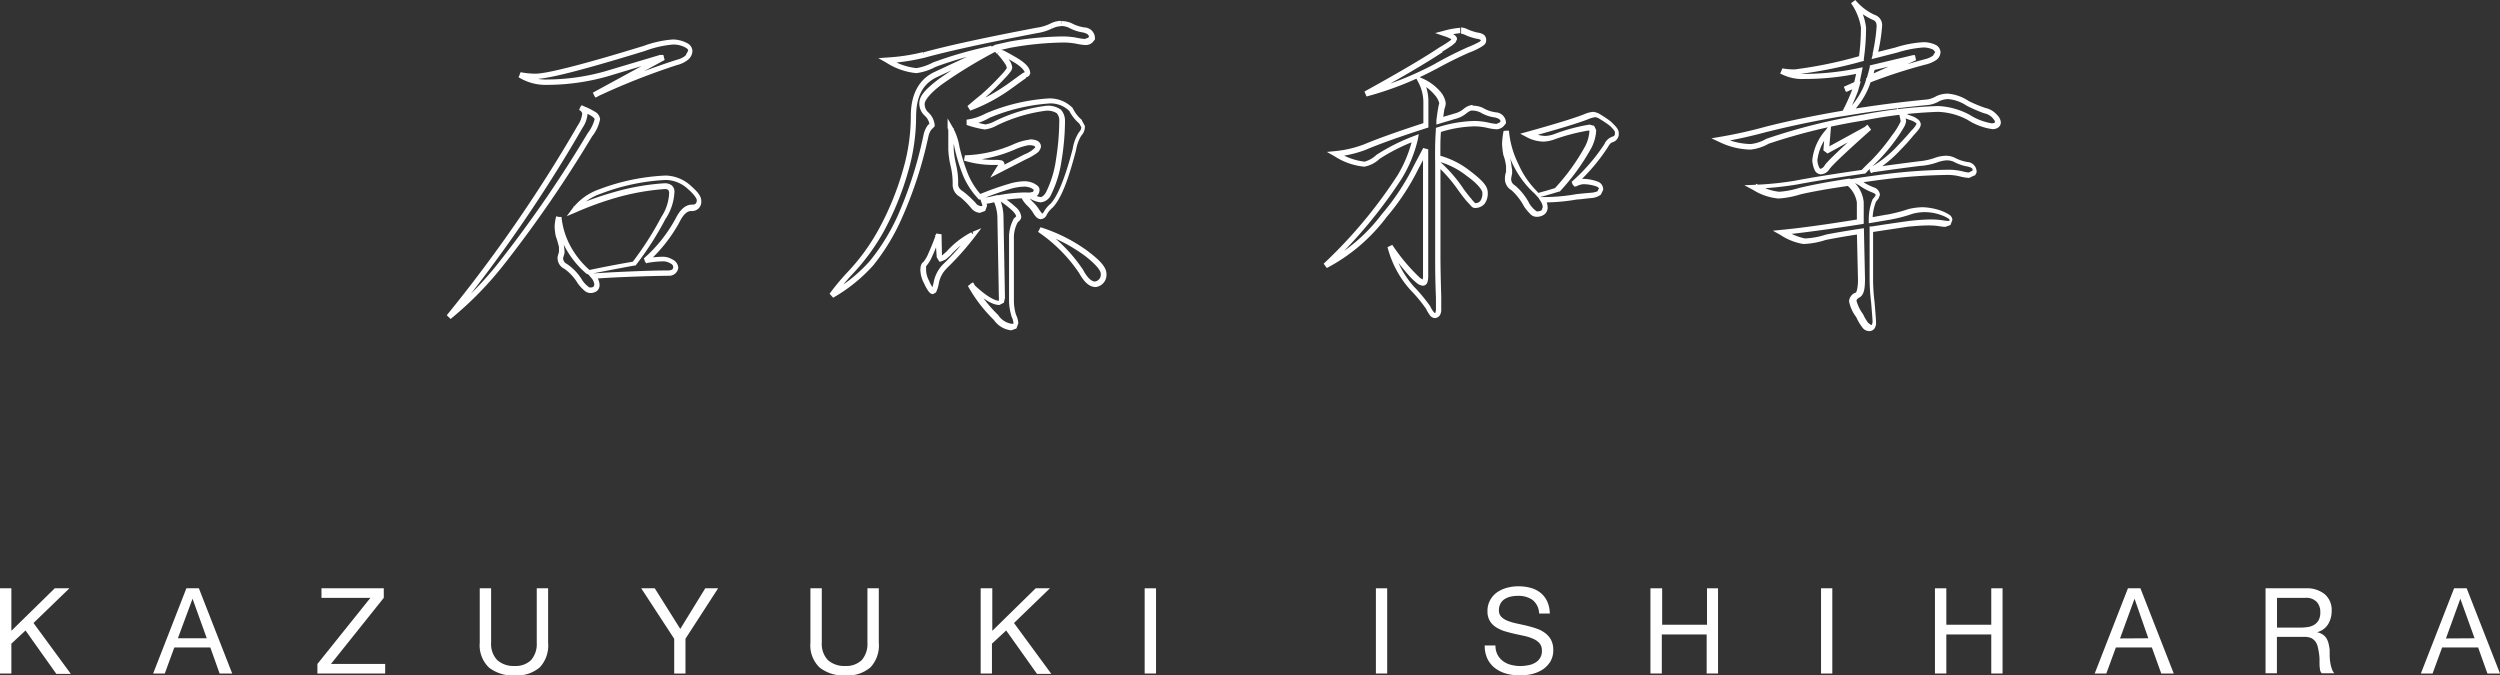 <svg xmlns="http://www.w3.org/2000/svg" viewBox="0 0 288.12 77.84"><rect x="0" y="0" width="288.12" height="77.84" fill="#333333" stroke="none"/><defs><style>.cls-1{fill:#fff;}</style></defs><g id="Layer_2" data-name="Layer 2"><g id="レイヤー_1" data-name="レイヤー 1"><path class="cls-1" d="M1.31,67.8v4.9l5-4.9H8l-4.14,4,4.3,5.86H6.49l-3.55-5L1.31,74.18v3.44H0V67.8Z"/><path class="cls-1" d="M22.92,67.8l3.84,9.82H25.31l-1.07-3H20.09l-1.1,3H17.65l3.83-9.82Zm.91,5.76L22.19,69h0L20.5,73.56Z"/><path class="cls-1" d="M42.69,68.9H37.05V67.8h7.18v1.1l-6.09,7.62h6.25v1.1H36.58v-1.1Z"/><path class="cls-1" d="M62.22,76.9a4,4,0,0,1-2.86.94,4.45,4.45,0,0,1-3-.9,3.55,3.55,0,0,1-1.07-2.87V67.8h1.31v6.27a2.69,2.69,0,0,0,.7,2,2.8,2.8,0,0,0,2,.68,2.54,2.54,0,0,0,1.91-.68,2.84,2.84,0,0,0,.65-2V67.8h1.31v6.27A3.7,3.7,0,0,1,62.22,76.9Z"/><path class="cls-1" d="M79,77.62H77.7v-4L73.9,67.8h1.56l2.94,4.68,2.88-4.68h1.48L79,73.61Z"/><path class="cls-1" d="M100.33,76.9a4,4,0,0,1-2.86.94,4.44,4.44,0,0,1-3-.9,3.52,3.52,0,0,1-1.07-2.87V67.8h1.31v6.27a2.69,2.69,0,0,0,.7,2,2.8,2.8,0,0,0,2,.68,2.56,2.56,0,0,0,1.91-.68,2.84,2.84,0,0,0,.65-2V67.8h1.31v6.27A3.7,3.7,0,0,1,100.33,76.9Z"/><path class="cls-1" d="M114.36,67.8v4.9l5-4.9H121l-4.14,4,4.3,5.86h-1.65l-3.55-5-1.64,1.52v3.44h-1.3V67.8Z"/><path class="cls-1" d="M133.23,67.8v9.82h-1.31V67.8Z"/><path class="cls-1" d="M159.87,67.8v9.82h-1.3V67.8Z"/><path class="cls-1" d="M176.62,69.14a2.8,2.8,0,0,0-1.67-.47,3.71,3.71,0,0,0-.81.08,2.24,2.24,0,0,0-.71.28,1.41,1.41,0,0,0-.49.51,1.54,1.54,0,0,0-.19.81,1,1,0,0,0,.27.73,2,2,0,0,0,.71.46,6.18,6.18,0,0,0,1,.3l1.14.25c.39.1.78.2,1.15.33a3.53,3.53,0,0,1,1,.5,2.4,2.4,0,0,1,.72.8,2.43,2.43,0,0,1,.27,1.21,2.5,2.5,0,0,1-.35,1.34,3.12,3.12,0,0,1-.9.91,4.15,4.15,0,0,1-1.24.51,6.21,6.21,0,0,1-1.35.15,6.06,6.06,0,0,1-1.56-.2,4,4,0,0,1-1.3-.63,3.07,3.07,0,0,1-.88-1.07,3.54,3.54,0,0,1-.32-1.55h1.24a2.25,2.25,0,0,0,.24,1.07,2.22,2.22,0,0,0,.63.73,2.52,2.52,0,0,0,.92.43,4.24,4.24,0,0,0,1.07.14,4.56,4.56,0,0,0,.89-.09,2.3,2.3,0,0,0,.8-.28,1.5,1.5,0,0,0,.8-1.42,1.24,1.24,0,0,0-.27-.83,2,2,0,0,0-.71-.51,5.44,5.44,0,0,0-1-.33l-1.15-.25c-.39-.09-.78-.19-1.15-.3a4.25,4.25,0,0,1-1-.46,2.18,2.18,0,0,1-.72-.73,2.11,2.11,0,0,1-.27-1.12,2.5,2.5,0,0,1,.31-1.28,2.67,2.67,0,0,1,.8-.9,3.7,3.7,0,0,1,1.14-.52,4.88,4.88,0,0,1,1.32-.17,5.21,5.21,0,0,1,1.4.18,3.07,3.07,0,0,1,1.13.56,2.75,2.75,0,0,1,.78,1,3.44,3.44,0,0,1,.3,1.4h-1.23A2.07,2.07,0,0,0,176.62,69.14Z"/><path class="cls-1" d="M191.56,67.8V72h5.17V67.8H198v9.82h-1.31v-4.5h-5.17v4.5h-1.31V67.8Z"/><path class="cls-1" d="M211.17,67.8v9.82h-1.3V67.8Z"/><path class="cls-1" d="M224.31,67.8V72h5.18V67.8h1.3v9.82h-1.3v-4.5h-5.18v4.5H223V67.8Z"/><path class="cls-1" d="M246.68,67.8l3.84,9.82h-1.44l-1.08-3h-4.15l-1.1,3h-1.34l3.83-9.82Zm.91,5.76L246,69h0l-1.67,4.58Z"/><path class="cls-1" d="M265.74,67.8a3.23,3.23,0,0,1,2.19.69,2.36,2.36,0,0,1,.79,1.88,2.9,2.9,0,0,1-.41,1.57,2.06,2.06,0,0,1-1.29.92v0a1.82,1.82,0,0,1,.69.28,1.45,1.45,0,0,1,.43.46,2.27,2.27,0,0,1,.23.6,6.86,6.86,0,0,1,.12.68c0,.24,0,.48,0,.73a5.82,5.82,0,0,0,.07.73,3.56,3.56,0,0,0,.16.68,1.55,1.55,0,0,0,.3.57h-1.45a.72.72,0,0,1-.19-.41,4.71,4.71,0,0,1-.06-.58c0-.22,0-.45,0-.7a5.82,5.82,0,0,0-.08-.73,6.8,6.8,0,0,0-.14-.68,1.52,1.52,0,0,0-.26-.56,1.38,1.38,0,0,0-.47-.39,1.83,1.83,0,0,0-.77-.14h-3.19v4.19h-1.31V67.8Zm.27,4.46a1.93,1.93,0,0,0,.72-.27,1.45,1.45,0,0,0,.5-.54,1.82,1.82,0,0,0,.18-.87,1.72,1.72,0,0,0-.41-1.21,1.69,1.69,0,0,0-1.33-.47h-3.25v3.43h2.72A5.9,5.9,0,0,0,266,72.26Z"/><path class="cls-1" d="M284.28,67.8l3.84,9.82h-1.45l-1.07-3h-4.15l-1.1,3H279l3.83-9.82Zm.91,5.76L283.55,69h0l-1.66,4.58Z"/><path class="cls-1" d="M66.89,12.43l-.1.29a7,7,0,0,1,1.39.66c.3.19.36.35.35.36a4.53,4.53,0,0,1-.8,1.61h0a140.81,140.81,0,0,1-10,14.59h0a38.69,38.69,0,0,1-6.21,6.37l.2.24.25.19a166.55,166.55,0,0,0,15.16-22l-.27-.15.26.16a3.34,3.34,0,0,0,.6-1.68,1.29,1.29,0,0,0-.58-.92l-.2.24-.1.29.1-.29-.19.24c.29.23.36.42.35.44a2.81,2.81,0,0,1-.5,1.36h0a167.41,167.41,0,0,1-15.11,21.9l.44.43a39.59,39.59,0,0,0,6.31-6.48l-.25-.19.24.21A144,144,0,0,0,68.26,15.68L68,15.52l.26.17a4.6,4.6,0,0,0,.9-1.95,1.14,1.14,0,0,0-.62-.88A7.93,7.93,0,0,0,67,12.14l-.3.53.19-.24m-7-3.8-.06.3a9.32,9.32,0,0,0,1.88.17c1.48,0,5.62-1.08,12.6-3.22h0a12.17,12.17,0,0,1,3.28-.75A2.91,2.91,0,0,1,79,5.48l.14-.28L79,5.48c.26.15.3.24.31.36L79,6.41a2.55,2.55,0,0,1-1,.48l.09.3L78,6.89a77.26,77.26,0,0,0-9.57,3.78l.12.28.15.27L76.6,6.91l-.15-.58h-.39L69.93,8.16l.09.3-.08-.3a24.9,24.9,0,0,1-6.85,1,5.28,5.28,0,0,1-3-.79l-.17.26-.06.3.06-.3-.17.26a5.9,5.9,0,0,0,3.34.89,25.64,25.64,0,0,0,7-1h0l6-1.81h.29V6.64l-.15-.27-7.91,4.31.28.56a79.71,79.71,0,0,1,9.45-3.75h0a3.16,3.16,0,0,0,1.26-.62,1.35,1.35,0,0,0,.49-1,1.06,1.06,0,0,0-.63-.91h0a3.6,3.6,0,0,0-1.62-.41,12.37,12.37,0,0,0-3.48.78l.1.29-.09-.3C67.22,7.43,63,8.49,61.74,8.49A8.76,8.76,0,0,1,60,8.32l-.23.57ZM64.4,25l-.31,0a9.74,9.74,0,0,0,1.18,3.76l.27-.16-.27.15a10.56,10.56,0,0,0,2.31,2.79l0,0,.12.06.1,0h.1q2.75-.55,5.23-1l.12,0,.07-.09a36,36,0,0,0,3.41-5.34l-.27-.14.27.16a6.13,6.13,0,0,0,1-3.08.92.92,0,0,0-.32-.75,1.29,1.29,0,0,0-.83-.24,27.15,27.15,0,0,0-5.74,1h0a36.2,36.2,0,0,0-4.77,1.7l.12.29.25.18a6,6,0,0,1,2.9-2l-.11-.3.1.3a24,24,0,0,1,7.43-1.55,3.83,3.83,0,0,1,2.54,1.06c.69.6,1,1.08,1,1.25a.56.56,0,0,1-.12.41.52.52,0,0,1-.41.12c-.81,0-1.44.64-1.93,1.66l.28.13-.27-.16a16.5,16.5,0,0,1-3.65,4.57l.25.55a11.09,11.09,0,0,1,2-.21,1.59,1.59,0,0,1,.77.21h0c.29.15.36.26.37.48h.31l-.31,0c-.06.25-.11.31-.51.36l0,.31v-.31c-2,0-4.16.1-6.56.21h0l-2.19.13-.63,0,.41.48a1.38,1.38,0,0,1,.39.82l-.09.23a.68.68,0,0,1-.41.09l-.07,0a3.11,3.11,0,0,1-.82-.82l-.25.19.26-.18a5.86,5.86,0,0,0-1.8-1.91h0a.73.73,0,0,1-.42-.73h-.31l.3.08.17-.59V29.2l0-.29L65,28.37l-.29.09.31-.05a10.79,10.79,0,0,0-.4-1.37l-.29.1.3-.05a7.17,7.17,0,0,1-.12-1,5.08,5.08,0,0,1,.16-1.07L64.4,25l-.31,0,.31,0-.3-.07a5.27,5.27,0,0,0-.18,1.21,6.34,6.34,0,0,0,.13,1.07v0a12.11,12.11,0,0,1,.37,1.26v0l0,.37v.24l.31,0-.3-.08-.17.59v.09a1.37,1.37,0,0,0,.76,1.29l.14-.28-.14.27a5.63,5.63,0,0,1,1.58,1.72h0a5,5,0,0,0,.71.77,1.08,1.08,0,0,0,.67.32,1.32,1.32,0,0,0,.8-.22.9.9,0,0,0,.32-.72,1.91,1.91,0,0,0-.54-1.22l-.23.2v.31l2.2-.13,0-.31,0,.31q3.59-.17,6.54-.21h0a1.05,1.05,0,0,0,1.1-.9v0a1.12,1.12,0,0,0-.73-1l-.13.28.16-.27a2.08,2.08,0,0,0-1.09-.3,12.23,12.23,0,0,0-2.13.22l.06.3.19.25a17.61,17.61,0,0,0,3.8-4.74h0c.46-.95.93-1.31,1.37-1.3a1.06,1.06,0,0,0,1.15-1.16c0-.56-.44-1.07-1.16-1.71a4.45,4.45,0,0,0-2.95-1.22,24.52,24.52,0,0,0-7.63,1.58h0A6.64,6.64,0,0,0,66,24l-.69.92,1.06-.45A37.13,37.13,0,0,1,71,22.79l-.08-.3.08.3a27.28,27.28,0,0,1,5.59-1,.81.81,0,0,1,.44.1l.09.27A5.37,5.37,0,0,1,76.22,25h0a36.62,36.62,0,0,1-3.35,5.24l.24.19,0-.3q-2.5.42-5.25,1l.06.3.13-.28-.08,0-.14.28.2-.24a9.83,9.83,0,0,1-2.17-2.62h0A8.91,8.91,0,0,1,64.71,25l-.61,0Z"/><path class="cls-1" d="M122.23,2.71V3a2.2,2.2,0,0,1,.93.18l.13-.28-.17.26a5,5,0,0,0,1.81.6l0-.31-.07.3c.53.15.64.3.65.58h.31l-.24-.19-.21.25.24.2-.2-.24-.39.14a5.79,5.79,0,0,1-.83-.12,8.6,8.6,0,0,0-1.67-.17,37.3,37.3,0,0,0-6.18.59h0l-1.64.37h0l0,0a56.11,56.11,0,0,0-6.48,3.93c-1.44,1.09-2.23,1.89-2.27,2.73a1.9,1.9,0,0,0,.62,1.51l.2-.24-.23.21a1.74,1.74,0,0,1,.59,1.06h.31l-.21-.22-.3.29h0a2.75,2.75,0,0,0-.48,1.06h0a46.87,46.87,0,0,1-2.89,9.15,23.71,23.71,0,0,1-3.34,5.47l.24.2-.24-.2a17.91,17.91,0,0,1-4.49,3.61l.16.27.25.18a27,27,0,0,1,2-2.47h0A24.27,24.27,0,0,0,102,26.4l-.28-.14.27.15a33.28,33.28,0,0,0,2.69-6.7,22.88,22.88,0,0,0,.9-6.26c0-2.39.82-3.84,2.44-4.58h0l6.43-3-.2-.59a46.41,46.41,0,0,0-6.73,1.92h0a6.06,6.06,0,0,1-1.9.65,7.32,7.32,0,0,1-3.19-1.14l-.15.27,0,.31a24.6,24.6,0,0,0,4.28-.64h0q4.11-1.14,13-2.84l-.06-.3,0,.31a5.75,5.75,0,0,0,1.75-.54L121.13,3l.14.29a2.31,2.31,0,0,1,1-.27V2.4a2.88,2.88,0,0,0-1.22.32h0a5.05,5.05,0,0,1-1.56.47h0c-5.93,1.13-10.27,2.07-13.05,2.84l.08.3L106.39,6a22.3,22.3,0,0,1-4.17.63l-1,.07.91.51a7.7,7.7,0,0,0,3.49,1.22,6.49,6.49,0,0,0,2.16-.7l-.13-.28.11.28a45,45,0,0,1,6.63-1.88l-.06-.31-.13-.28-6.43,3,.13.28-.13-.28c-1.87.84-2.81,2.63-2.8,5.15a22.09,22.09,0,0,1-.88,6.09,32.93,32.93,0,0,1-2.63,6.57h0a23.68,23.68,0,0,1-3.75,5.26h0a26.67,26.67,0,0,0-2.1,2.52l.41.46a18.62,18.62,0,0,0,4.64-3.75h0A24.43,24.43,0,0,0,104,25,47.26,47.26,0,0,0,107,15.71l-.3-.07.3.09a2,2,0,0,1,.36-.82l-.24-.2.22.23.3-.3.08-.09v-.13a2.25,2.25,0,0,0-.75-1.48l0,0h0a1.27,1.27,0,0,1-.4-1c0-.34.6-1.2,2-2.23a54.4,54.4,0,0,1,6.4-3.88l-.14-.27.06.3,1.66-.38-.08-.3.06.31a36.3,36.3,0,0,1,6.07-.59,8.32,8.32,0,0,1,1.55.16,5.87,5.87,0,0,0,.95.13,1.14,1.14,0,0,0,.79-.28l0,0,.23-.28.07-.08V4.35a1.24,1.24,0,0,0-1.12-1.18h0a4.32,4.32,0,0,1-1.58-.5h0a2.84,2.84,0,0,0-1.19-.24v.31M112.17,27l-.25-.19a30.82,30.82,0,0,1-3.26,3.68h0a4,4,0,0,0-1.05,2h0a6.47,6.47,0,0,1-.19.75l-.06.13.09.06-.06-.08,0,0,.09.06-.06-.08.14.19v-.24l-.14.05.14.19v-.09l.07-.14h-.07v.15l.07-.14h0a3.16,3.16,0,0,1-.55-.93h0a2.79,2.79,0,0,1-.35-1.21l0-.41,0-.07h0l0,0,0,0a4,4,0,0,0,.72-1.18c.27-.58.58-1.35.93-2.33l-.29-.1-.31,0,.17,2.49v.07l.21.36.09.16h.18l.51-.22a6.35,6.35,0,0,0,.59-.5h0a9.36,9.36,0,0,1,2.65-2.08l-.12-.29-.25-.19.25.19-.11-.29a10,10,0,0,0-2.86,2.22l.22.22-.21-.23-.53.46-.14.09h0l0,.09v-.09h0l0,.09v.22l.27-.16-.14-.23L108.51,27l-.6-.09c-.35,1-.66,1.73-.91,2.28a3.74,3.74,0,0,1-.58,1l.21.22-.14-.27c-.36.21-.41.59-.42,1a3.5,3.5,0,0,0,.41,1.49l.28-.14-.28.13a5.91,5.91,0,0,0,.47.87c.15.2.26.38.57.41l.35-.2a3.85,3.85,0,0,0,.34-1.11l-.31-.06.31.07a3.23,3.23,0,0,1,.89-1.66l-.22-.22.21.22a32.86,32.86,0,0,0,3.33-3.75l.68-.89-1,.41Zm-2.66-12.22-.27.15A6,6,0,0,1,110,17h0v0a21.58,21.58,0,0,0,1,3.25h0a9.07,9.07,0,0,0,1.67,2.58l.14.16L113,23a33.58,33.58,0,0,1,3.39-1.21h0a6.1,6.1,0,0,1,1.6-.28,1.89,1.89,0,0,1,.88.18l.14-.28-.15.27.28.19,0,0,.07,0h-.07v0l.07,0h-.07l-.08.24-.38.08h-1l.85.57a2.81,2.81,0,0,0,1.4.56,1.45,1.45,0,0,0,1.2-.87,13.17,13.17,0,0,0,1.22-4h0a29,29,0,0,0,.39-4.49,1.94,1.94,0,0,0-.46-1.31h0a2.52,2.52,0,0,0-1.69-.46,18.69,18.69,0,0,0-5.91,1.76h0a3.28,3.28,0,0,1-1.12.39,15,15,0,0,1-1.9-.5l-.1.3.05.31A7.3,7.3,0,0,0,114,13.6l-.15-.28.11.29a21.62,21.62,0,0,1,6.78-1.67,3.08,3.08,0,0,1,2.51.86l.24-.2-.27.16a4.84,4.84,0,0,0,1.24,1.54l.17-.26-.27.15.3.55.27-.15h-.31a.84.84,0,0,1-.25.62h0v0a4.71,4.71,0,0,0-.74,1.94l.3.07-.3-.08c-.86,3.34-1.75,5.48-2.55,6.34l.23.21-.2-.24a3.3,3.3,0,0,0-.83,1h0l-.14.17v0h0v0l-.1-.08-.24-.32h0a4.38,4.38,0,0,0-.88-1.05l-.18.26.21-.24a2.6,2.6,0,0,1-.56-.83l-.09-.18H118a18.78,18.78,0,0,0-2.83.3l-.78.13.66.43a11.12,11.12,0,0,1,1.6,1.22c.35.34.47.6.46.68h.09l-.09,0v0h.09l-.09,0-.22.21-.05,0,0,.05a4.39,4.39,0,0,0-.55,2.27v7.23a6.33,6.33,0,0,0,.27,1.69v.05a2.21,2.21,0,0,1,.23.71l0,.17-.16,0a2.22,2.22,0,0,1-1.58-1h0a16.41,16.41,0,0,1-2.9-3.78l-.27.15-.22.22c1.49,1.45,2.58,2.22,3.51,2.24l.52-.26.13-.56h0l-.17-9.26h0a5.42,5.42,0,0,0-.54-2.38l-.1-.22-.8.18.07.31-.06-.31a4.7,4.7,0,0,1-.87.12h-.43l.31.92.3-.1h-.32l0,.16-.16,0a.82.82,0,0,1-.58-.32l-.23.2.24-.2a11.2,11.2,0,0,0-1.48-1.36h0c-.44-.28-.58-.54-.58-.84a8.32,8.32,0,0,0-.23-2.23l-.29.08.3-.07a9.33,9.33,0,0,1-.29-1.92V14.76h-.31l-.27.15.27-.15h-.31v2.45a10.08,10.08,0,0,0,.3,2.06h0a8.67,8.67,0,0,1,.2,2.07,1.61,1.61,0,0,0,.86,1.36l.17-.26-.19.25A8.86,8.86,0,0,1,111.94,24h0a1.38,1.38,0,0,0,1,.53l.6-.22.22-.6v-.05l-.19-.56-.3.1v.31a4.71,4.71,0,0,0,1-.13l.55-.13-.06-.3-.29.13a4.79,4.79,0,0,1,.48,2.11h0l.17,9.26h0l0,.21,0,0,0,0h0l0,0,0,0v0h0v0h0c-.53,0-1.64-.64-3.08-2.06l-.49.36a16.87,16.87,0,0,0,3,3.92l.23-.21-.24.2a2.79,2.79,0,0,0,2,1.2l.6-.21.22-.61a2.55,2.55,0,0,0-.28-1l-.28.13.3-.08a5.74,5.74,0,0,1-.25-1.53V27.52a3.68,3.68,0,0,1,.47-1.95l-.27-.16.19.25c.24-.2.43-.34.46-.67a1.72,1.72,0,0,0-.64-1.12,11.87,11.87,0,0,0-1.7-1.3l-.17.26,0,.31a17.86,17.86,0,0,1,2.75-.29v-.31l-.28.14a3.39,3.39,0,0,0,.71,1v0h0a4.13,4.13,0,0,1,.72.89l.26-.17-.27.16c.25.38.45.67.86.7a.81.81,0,0,0,.7-.51l-.28-.14.27.15a2.82,2.82,0,0,1,.69-.84l0,0h0c1-1.05,1.81-3.23,2.69-6.6h0a4.61,4.61,0,0,1,.61-1.69l-.24-.2.22.22a1.47,1.47,0,0,0,.43-1.06v-.08l-.34-.62,0-.07-.07-.05a4.11,4.11,0,0,1-1-1.33v0l0,0a3.69,3.69,0,0,0-3-1.08,22.05,22.05,0,0,0-7,1.71h0a6.43,6.43,0,0,1-2.22.72l0,.61a11.48,11.48,0,0,0,2.08.52,3.62,3.62,0,0,0,1.4-.46l-.14-.28.12.29a18.41,18.41,0,0,1,5.67-1.71,2.07,2.07,0,0,1,1.28.3l.2-.23-.23.21a1.24,1.24,0,0,1,.3.89,29,29,0,0,1-.37,4.39l.3.05-.3-.06a12.26,12.26,0,0,1-1.15,3.83c-.26.45-.49.57-.66.57a2.2,2.2,0,0,1-1-.46l-.18.26v.31a1.12,1.12,0,0,0,.77-.23.9.9,0,0,0,.31-.71c0-.39-.31-.55-.63-.74h0a2.54,2.54,0,0,0-1.16-.25,6.59,6.59,0,0,0-1.77.31,32.6,32.6,0,0,0-3.46,1.24l.12.28.23-.2a8.25,8.25,0,0,1-1.55-2.41h0a22.07,22.07,0,0,1-1-3.17l-.3.06.31,0a6.9,6.9,0,0,0-.8-2.35l-.58-1v1.19Zm9.09,1.65v.31a1.53,1.53,0,0,1,.62.09l.08.11,0,.06a3.42,3.42,0,0,1-1.23.79h0l-3.22,1.65.14.28.27.16.5-.8,0-.08V18.9a.46.46,0,0,0-.34-.42l-.48-.06a10.88,10.88,0,0,1-3.69-.49l-.11.29v.31a15.62,15.62,0,0,0,6-1.38l-.13-.28.11.29a7.42,7.42,0,0,1,1.5-.44V16.1a6.29,6.29,0,0,0-1.71.48h0a15.11,15.11,0,0,1-5.71,1.32l-.1.61A11.75,11.75,0,0,0,115,19l.29,0h0l.09-.17h-.18l.09.17.09-.17h.13l-.26-.17-.51.81-.61,1,4.23-2.17-.15-.27.14.28a6.79,6.79,0,0,0,1.14-.66,1.1,1.1,0,0,0,.48-.76.76.76,0,0,0-.43-.67,2,2,0,0,0-.9-.15ZM115.13,6v.31a2.58,2.58,0,0,1,.55.22c.32.15.75.39,1.28.71h0c.85.52,1.18,1,1.16,1.22h.24l-.18-.18-.06.18h.24l-.18-.18,0,0,0,0h0l0,0,0,0-.3.14,0,0,0,0c-.37.25-1,.73-2,1.44l.18.25-.18-.26a19,19,0,0,1-4.28,2.25l.11.29.21.23c.35-.33.9-.79,1.63-1.38h0c.69-.6,1.42-1.33,2.22-2.18h0a7.54,7.54,0,0,0,.62-.71,1,1,0,0,0,.27-.56,1.77,1.77,0,0,0-.35-.87,8.19,8.19,0,0,0-.92-1.15l-.23.2V6l-.23.21a8.12,8.12,0,0,1,.86,1.08,1.21,1.21,0,0,1,.24.53h.12l-.11,0v0h.12l-.11,0a5.15,5.15,0,0,1-.72.88h0a28.31,28.31,0,0,1-2.17,2.13l.2.24-.19-.24c-.74.59-1.29,1.06-1.67,1.4l.32.52a19.84,19.84,0,0,0,4.43-2.32h0c1-.71,1.62-1.18,2-1.43L118,8.71l.11.29.36-.17.14-.1.12-.27c0-.67-.57-1.19-1.46-1.75h0c-.54-.32-1-.57-1.32-.74a2.18,2.18,0,0,0-.83-.28h-.7l.47.52Zm4.65,20.47-.1.29a18.29,18.29,0,0,1,5.32,2.7h0c1.31,1,1.89,1.75,1.86,2.11a.79.79,0,0,1-.73.88l.07.31v-.31c-.36,0-.86-.37-1.38-1.36h0A18.25,18.25,0,0,0,120,26.22l-.19.25-.1.29.1-.29-.18.25a17.63,17.63,0,0,1,4.69,4.68l.27-.15-.27.14c.55,1,1.14,1.67,1.92,1.69h.06a1.42,1.42,0,0,0,1.22-1.49c0-.82-.78-1.6-2.11-2.61l-.18.24.19-.24a18.82,18.82,0,0,0-5.5-2.79l-.29.54Z"/><path class="cls-1" d="M169.63,12.43v.31a2.19,2.19,0,0,1,.92.19l.13-.29-.18.25a4.3,4.3,0,0,0,1.82.65l.05-.3-.07.3c.54.14.64.3.65.54h.31l-.24-.2-.21.26.24.2-.22-.22-.37.16a6.49,6.49,0,0,1-.79-.12l-.06.3.07-.3a8.1,8.1,0,0,0-1.72-.22,15.1,15.1,0,0,0-4.27.73l-.21.06V15c-.06.79-.09,1.68-.09,2.64v.87l.23.06a9.28,9.28,0,0,1,3.44,1.72h0c1.26.9,1.81,1.66,1.78,1.95a1.47,1.47,0,0,1-.23.91.75.75,0,0,1-.65.26v.17l.1-.15-.1,0v.17l.1-.15a3.39,3.39,0,0,1-.48-.52c-.26-.3-.6-.73-1-1.28l-.24.18.26-.17a17,17,0,0,0-2.68-3.06l-.52-.47V29.42c0,1.17,0,2.79.09,4.88,0,.76,0,1.24,0,1.43l-.06.33-.09,0v.14l0-.13h0v.14l0-.13h0a2.67,2.67,0,0,1-.5-.77v0l0,0a19.09,19.09,0,0,0-1.84-2.23l-.23.21.23-.2a11.19,11.19,0,0,1-2.51-4.69l-.3.08-.25.18a37.47,37.47,0,0,0,2.47,3.13,7.69,7.69,0,0,0,.86.82,1.32,1.32,0,0,0,.72.32.56.56,0,0,0,.52-.42,2.23,2.23,0,0,0,.09-.74V17.21l-.58-.15-1.06,2h0a27.24,27.24,0,0,1-3.72,5.64h0a19.82,19.82,0,0,1-6.62,5.62l.14.28.22.22a55.54,55.54,0,0,0,8.55-10.21h0A15.31,15.31,0,0,0,163.42,16l.09-.54-.51.2a22.27,22.27,0,0,0-4.37,2.19h0a3.21,3.21,0,0,1-1.37.78,7.25,7.25,0,0,1-3.15-1.15l-.15.27,0,.31a13,13,0,0,0,3.37-.77h0q2.47-1.05,7.08-2.53l.21-.06V11.8A5.45,5.45,0,0,0,164,9.16l-.27.14-.14.28a5.18,5.18,0,0,1,1.72,1.32l.23-.2-.24.19a2.32,2.32,0,0,1,.57,1l-.11.45v.05c-.09.46-.16,1-.22,1.5l0,.47.45-.14c.56-.17,1.13-.33,1.69-.51l-.09-.29.06.3a3.19,3.19,0,0,0,1.4-.7l-.19-.24.19.25a1.3,1.3,0,0,1,.66-.32v-.62a1.88,1.88,0,0,0-1,.44h0a2.77,2.77,0,0,1-1.14.57h0l-1.69.5.09.3.31,0c.06-.53.13-1,.21-1.46l-.31,0,.29.1a1.89,1.89,0,0,0,.15-.66,2.6,2.6,0,0,0-.7-1.41h0A5.79,5.79,0,0,0,163.84,9L163,8.61l.44.84a4.89,4.89,0,0,1,.6,2.35v2.62h.31l-.09-.3c-3.08,1-5.45,1.84-7.13,2.55l.12.29-.11-.3a12.51,12.51,0,0,1-3.22.75l-1,.1.85.48a7.69,7.69,0,0,0,3.45,1.22A3.39,3.39,0,0,0,159,18.3l-.19-.24.18.25a21.6,21.6,0,0,1,4.25-2.12l-.12-.29-.3-.05A14.93,14.93,0,0,1,161,20.31l.27.16L161,20.3a54.65,54.65,0,0,1-8.45,10.09l.36.5a20.56,20.56,0,0,0,6.83-5.79l-.25-.2.24.2a26.77,26.77,0,0,0,3.8-5.77l-.28-.13.28.14,1.06-2-.28-.14H164V31.75a1.46,1.46,0,0,1-.06.53v0l0,0,0,0h0l0,0,0,0,.07.11v-.13l-.07,0,.07.11v-.13l-.34-.2a21.67,21.67,0,0,1-3.21-3.82l-.55.26a11.62,11.62,0,0,0,2.65,4.95h0a17.08,17.08,0,0,1,1.79,2.16l.26-.18-.28.14a4.65,4.65,0,0,0,.44.75.8.8,0,0,0,.56.36.74.74,0,0,0,.6-.31,1.19,1.19,0,0,0,.17-.68c0-.21,0-.69,0-1.45q-.09-3.12-.09-4.86V18.77h-.31l-.21.23a16.7,16.7,0,0,1,2.58,2.94h0q.72,1,1.14,1.44l.36.39a.6.6,0,0,0,.39.2,1.43,1.43,0,0,0,1.14-.49,2,2,0,0,0,.36-1.3c0-.78-.75-1.49-2-2.45l-.18.25.19-.24a9.87,9.87,0,0,0-3.66-1.84l-.09.3H166v-.63c0-.95,0-1.82.09-2.6l-.31,0,.09.3a14.12,14.12,0,0,1,4.09-.71,7.25,7.25,0,0,1,1.59.21h0a6,6,0,0,0,.91.13,1.19,1.19,0,0,0,.81-.34v0l.22-.26.07-.09v-.11a1.23,1.23,0,0,0-1.12-1.15h0a3.86,3.86,0,0,1-1.56-.53l0,0h0a2.83,2.83,0,0,0-1.18-.24v.31m-1.31-8.92v.31a1.75,1.75,0,0,1,.54.18h0a6.39,6.39,0,0,0,1.24.4h0a1.15,1.15,0,0,1,.45.13l.08.16h.12l-.11-.07V4.7h.12l-.11-.07a1.18,1.18,0,0,1-.39.28,10,10,0,0,1-1.12.51h0a43.47,43.47,0,0,0-3.95,2h0a36.82,36.82,0,0,1-7.88,3.09l.09.3.15.28q6-3.32,8.65-5.09L166,5.71l.16.27a12.66,12.66,0,0,0,1.23-.78l.34-.29.19-.38c0-.32-.23-.45-.44-.59a4.89,4.89,0,0,0-.91-.38l-.1.29.07.3a11.09,11.09,0,0,1,1.75-.33V3.2a9.85,9.85,0,0,0-1.9.35l-1,.26,1,.34a3.94,3.94,0,0,1,.8.33l.14.1h0l.12,0h-.13v0l.12,0h0l-.14-.09,0,.09h.16l-.14-.09a2.07,2.07,0,0,1-.4.33c-.25.18-.61.4-1.07.67h0q-2.64,1.77-8.6,5.06l.24.57a37.43,37.43,0,0,0,8-3.16l-.15-.27.15.28c1.37-.76,2.67-1.4,3.9-1.94l-.12-.28.11.29a8.23,8.23,0,0,0,1.31-.62c.3-.2.54-.31.58-.68A.78.78,0,0,0,171,4a1.66,1.66,0,0,0-.75-.25l0,.32.06-.31a6.07,6.07,0,0,1-1.12-.36l-.13.28.13-.28a2.19,2.19,0,0,0-.8-.24ZM173.6,15.1l-.31,0a11.19,11.19,0,0,0,1.18,4.09l.27-.15-.27.14a10.88,10.88,0,0,0,2.3,3.05L177,22l-.23.21.38.42.13.14.18-.05c.74-.2,1.48-.41,2.21-.64l.08,0,.06-.06A25.19,25.19,0,0,0,183.43,17h0a4.94,4.94,0,0,0,.53-2l-.24-.5-.53-.14a20.38,20.38,0,0,0-4,1.07h0a3.61,3.61,0,0,1-1.08.24,3.54,3.54,0,0,1-1.67-.48l-.15.28.09.3c3.19-.88,5.37-1.54,6.58-2h0a3.49,3.49,0,0,1,.9-.27,1.39,1.39,0,0,1,.52.22,13.08,13.08,0,0,1,1.16.78l.18-.26-.21.23A5.21,5.21,0,0,1,186,15l.12.2,0,.07c0,.35-.07.4-.23.46l.08.3-.06-.31a1.55,1.55,0,0,0-1,.88l.28.15-.26-.18a21.47,21.47,0,0,1-3.78,4.37l.27.55.17,0h.05a2.21,2.21,0,0,1,.8-.26,4.6,4.6,0,0,1,1.58.27l.11-.29-.13.28c.26.13.28.21.29.27h.31l-.28-.14-.26.51.28.14L184.2,22l-.18.08a4.32,4.32,0,0,1-.54.13l.05.3,0-.31c-.76.06-1.37.12-1.83.17h0a21.45,21.45,0,0,1-3.59.34h-.86l.3.48a1.33,1.33,0,0,1,.25.67l-.13.37a1,1,0,0,1-.57.13v0h0v0a3,3,0,0,1-.86-.93l-.25.18.27-.15a6.85,6.85,0,0,0-1.66-2.09h0a.84.84,0,0,1-.44-.82l.11-.57v-.05l0-.38-.1-.52-.28.12h.31a6.71,6.71,0,0,0-.35-1.53l-.3.1.31-.05a7.8,7.8,0,0,1-.13-1.06,8.78,8.78,0,0,1,.17-1.42l-.31-.05-.31,0,.31,0-.3-.06a8.57,8.57,0,0,0-.18,1.53,9.37,9.37,0,0,0,.13,1.15v.05a5.84,5.84,0,0,1,.33,1.34v.07l0,.06,0,.27,0,.26.31.06-.29-.11a2.17,2.17,0,0,0-.15.79,1.5,1.5,0,0,0,.75,1.37l.15-.27-.17.25a6.66,6.66,0,0,1,1.47,1.89h0a5.63,5.63,0,0,0,.69.84,1,1,0,0,0,.66.35,1.48,1.48,0,0,0,1-.27,1,1,0,0,0,.37-.85,1.93,1.93,0,0,0-.34-1l-.26.16v.31h.29a22.47,22.47,0,0,0,3.69-.34l-.05-.31,0,.31c.44,0,1-.11,1.8-.17h0a2.16,2.16,0,0,0,1-.38l0,0,.27-.55,0-.07v-.07a.94.94,0,0,0-.65-.83h0a5.16,5.16,0,0,0-1.8-.31,2.57,2.57,0,0,0-1.06.32l.13.28-.08-.3-.17,0,.08.3.2.25a21.57,21.57,0,0,0,3.9-4.51h0v0c.21-.39.41-.54.55-.56h0a1,1,0,0,0,.7-1.05c0-.46-.36-.79-.91-1.33h0a12.44,12.44,0,0,0-1.21-.82,1.91,1.91,0,0,0-.83-.3,3.34,3.34,0,0,0-1.13.32l.12.29-.11-.3q-1.76.68-6.53,2l-.76.21.7.37a4.3,4.3,0,0,0,2,.54,4.13,4.13,0,0,0,1.29-.27l-.11-.3.1.3a23.12,23.12,0,0,1,3.84-1l.16,0,0,0,0,0h0l0,0,0,0h0a4.36,4.36,0,0,1-.48,1.78l.28.13-.27-.15a23.92,23.92,0,0,1-3.55,4.92l.23.22-.09-.3c-.73.23-1.46.43-2.19.63l.08.3.23-.21-.38-.42h0A10.09,10.09,0,0,1,175,18.92h0a10.74,10.74,0,0,1-1.1-3.86l-.61,0Z"/><path class="cls-1" d="M205.35,8.16l-.06.31a8.34,8.34,0,0,0,1.54.13,49.43,49.43,0,0,0,7.77-1.53l.2-.05,0-.21a25.88,25.88,0,0,0,.26-3.64A7,7,0,0,0,213.86.05l-.26.16-.23.22a6.78,6.78,0,0,0,2.45,1.85h0c.32.13.43.27.46.72a20.8,20.8,0,0,1-.46,3.16l.3.06-.3-.08,0,.17-.13.5.5-.12,2.5-.64h0a12.88,12.88,0,0,1,3-.58,2.68,2.68,0,0,1,1.14.27l.13-.28-.15.27.22.27-.26.42a2.76,2.76,0,0,1-1,.42l.08.3-.06-.3A57.16,57.16,0,0,0,215.22,9l-.15,0,0,.15a6.47,6.47,0,0,1-.56,1.38h0a8.57,8.57,0,0,1-1.63,2.21l-.73.69,1-.16q4.34-.72,9.15-1.18h0a3.35,3.35,0,0,0,1.25-.46l-.15-.26.12.28a2.5,2.5,0,0,1,1-.23,4.53,4.53,0,0,1,2.13.76h0a17.63,17.63,0,0,0,2,.87h0a1.85,1.85,0,0,1,1,.55v0h0l.25.33,0,.09h0l0,.13-.32.07a6.85,6.85,0,0,1-2.6-1h0a8.46,8.46,0,0,0-3.65-1,55.28,55.28,0,0,0-8.68,1h0A68.73,68.73,0,0,0,203.56,16h0a4.48,4.48,0,0,1-1.8.6,8,8,0,0,1-3.34-.81l-.13.27.05.31a53.9,53.9,0,0,0,5.36-1.19l-.09-.3.08.31q4.22-1.06,9-1.86l.15,0,.08-.14a25.67,25.67,0,0,0,1.2-2.66h0l.17-.6.16-.57-.56.18c-.42.15-.86.3-1.32.48l.11.29.13.28L214.1,10l.14-.06,0-.15c.11-.46.23-1,.34-1.58l.09-.46-.46.1a31.41,31.41,0,0,1-6.24.67,4.94,4.94,0,0,1-2.5-.59l-.16.26-.06.31.06-.31-.16.27A5.31,5.31,0,0,0,208,9.1a30,30,0,0,0,6.37-.68l-.07-.3-.3-.06c-.11.59-.23,1.1-.34,1.55l.3.08-.12-.29L212.5,10l.23.58c.45-.17.88-.33,1.3-.46l-.1-.3-.3-.09-.17.6.3.08-.29-.1a22.26,22.26,0,0,1-1.17,2.58l.28.14-.05-.3c-3.19.54-6.2,1.15-9,1.86h0a52.52,52.52,0,0,1-5.29,1.18l-1,.17.9.42a8.5,8.5,0,0,0,3.6.88,5.27,5.27,0,0,0,2.08-.67l-.14-.28.1.29a67.53,67.53,0,0,1,11-2.69h0a53.46,53.46,0,0,1,8.57-1,7.81,7.81,0,0,1,3.37.9l.14-.28-.15.27a7.07,7.07,0,0,0,2.9,1.1,1.09,1.09,0,0,0,.69-.19.73.73,0,0,0,.29-.63,1.35,1.35,0,0,0-.46-.84l-.23.21.26-.18a2.45,2.45,0,0,0-1.31-.8l-.09.3.1-.29a15.89,15.89,0,0,1-2-.83l-.14.27.16-.26a5,5,0,0,0-2.44-.85,3.23,3.23,0,0,0-1.26.28h0a3,3,0,0,1-1,.38l.05.31,0-.31c-3.22.31-6.28.7-9.2,1.19l0,.3.22.23A9.47,9.47,0,0,0,215,10.85l-.27-.15.27.15a8.17,8.17,0,0,0,.62-1.5l-.3-.09.1.29a60.17,60.17,0,0,1,6.46-2.1h0a3.7,3.7,0,0,0,1.26-.53,1.15,1.15,0,0,0,.5-.92,1,1,0,0,0-.54-.82h0a3.36,3.36,0,0,0-1.4-.32,13,13,0,0,0-3.21.6l.08.3-.07-.3-2.5.63.08.31.3.07,0-.17h0A19.82,19.82,0,0,0,216.91,3a1.24,1.24,0,0,0-.9-1.3l-.09.29.1-.29a6.32,6.32,0,0,1-2.2-1.7l-.49.37a6.66,6.66,0,0,1,1.14,2.8,26.14,26.14,0,0,1-.25,3.55l.31,0-.08-.3A49.44,49.44,0,0,1,206.83,8a7.76,7.76,0,0,1-1.42-.12l-.22.57.16-.27m13.7,4.78-.17.26a5.05,5.05,0,0,0,1.43.67l.09-.3-.12.29a1.9,1.9,0,0,1,.52.29l.09.09h0a2.92,2.92,0,0,1-.63.81h0v0c-.24.31-.73.86-1.46,1.62a13.38,13.38,0,0,1-3.22,2.6l.15.28-.14-.28-.09,0,.19.59c1.74-.26,3.63-.51,5.66-.77l0-.3,0,.31a7.63,7.63,0,0,0,1.9-.4,3.64,3.64,0,0,1,1.12-.24,2,2,0,0,1,.84.18l.14-.28-.17.27a5.11,5.11,0,0,0,1.63.55l.06-.31-.07.31c.48.12.55.23.56.46h.31l-.28-.15-.08.16-.41.21.14.28V19.9a5.25,5.25,0,0,1-.74-.12l-.07.31.08-.31a7,7,0,0,0-1.6-.22,64.63,64.63,0,0,0-7.13.47h0c-1.33.17-2.54.34-3.65.51l-.89.14,1.17.65.15-.27-.17.25a6.79,6.79,0,0,0,1.64.89l.1-.3-.11.3c.32.13.34.22.35.29h.12l-.12,0v0h.12l-.12,0a1.68,1.68,0,0,1-.35.46l0,0,0,0a6.37,6.37,0,0,0-.45,2.4v.38l.37-.06,2-.34h0a17.06,17.06,0,0,0,2.68-.69l-.11-.29.07.3a5.38,5.38,0,0,1,3.39.16l.09-.3-.11.29a3.64,3.64,0,0,1,.79.38l.15.12h0l.07,0h-.08v0l.07,0h-.08l0,.16-.16,0a4.52,4.52,0,0,1-.67-.08h0a10,10,0,0,0-1.3-.09,25.18,25.18,0,0,0-2.57.18h0c-1.56.22-3,.43-4.24.63l-.26,0v6.06a23,23,0,0,0,.17,2.66l.31,0-.31,0c.11,1.29.17,2.08.17,2.29l-.07.33-.13,0-.31-.24a5.21,5.21,0,0,1-.59-1v0h0a4.49,4.49,0,0,1-.75-1.53c0-.11.06-.25.42-.43l0,0h0c.47-.37.54-1,.56-2h0l-.13-5.94-.35.05c-1.5.23-2.82.45-4,.68h0a9,9,0,0,1-2.44.45,6.52,6.52,0,0,1-2.35-1l-.15.28,0,.3c2.43-.25,5.43-.66,9-1.22l.27-.05,0-2.5h0a3.73,3.73,0,0,0-1.45-2.59l-.11-.11-.15,0c-2.37.36-4.27.72-5.69,1.06h0a10.27,10.27,0,0,1-2.33.45,6.08,6.08,0,0,1-2.64-.93l-.15.27,0,.31a38.32,38.32,0,0,0,4.73-.47h0c1.91-.36,4.53-.79,7.85-1.27h.11l.08-.08c.3-.33.65-.68,1-1h0a21.33,21.33,0,0,0,2.57-3h0c.34-.49.6-.9.78-1.21a1.89,1.89,0,0,0,.29-.78v0l-.09-.49h0l-.08-.43h-.31l-.17.26.17-.26h-.31a2.42,2.42,0,0,0,.09.58l.3-.07-.3.05.08.47.31-.06h-.32v0a8,8,0,0,1-1,1.61l.25.18-.25-.18a22.27,22.27,0,0,1-2.5,3l.22.22-.22-.23c-.39.38-.75.73-1.07,1.08l.23.21-.05-.31c-3.32.48-5.95.9-7.87,1.27l.06.31-.06-.31a36.87,36.87,0,0,1-4.65.46l-1.11.05,1,.53a6.63,6.63,0,0,0,2.94,1,10.85,10.85,0,0,0,2.5-.47l-.09-.3.07.3q2.1-.49,5.65-1l-.05-.31-.21.23A3.21,3.21,0,0,1,214,23.34h0l0,2.23h.31l-.05-.31c-3.54.57-6.53,1-8.94,1.23l-1,.1.86.48a6.73,6.73,0,0,0,2.65,1.05,9.09,9.09,0,0,0,2.62-.48l-.09-.3.06.31c1.12-.22,2.43-.45,3.92-.67l-.05-.31H214l.13,5.58h0c0,1-.19,1.49-.29,1.52L214,34l-.14-.28a1.15,1.15,0,0,0-.76,1,4.38,4.38,0,0,0,.85,1.86l.26-.16-.28.13a5.62,5.62,0,0,0,.67,1.14,1,1,0,0,0,.79.47.73.73,0,0,0,.63-.29,1.1,1.1,0,0,0,.19-.7c0-.28-.06-1-.17-2.34v0a21.86,21.86,0,0,1-.17-2.58V26.47h-.31l0,.31,4.23-.64-.05-.3,0,.3c1.09-.11,1.93-.16,2.51-.16a8.9,8.9,0,0,1,1.22.08l0-.31-.05.31a6.51,6.51,0,0,0,.77.09l.6-.22.22-.6a.78.78,0,0,0-.42-.62,5,5,0,0,0-.92-.44h0a7.26,7.26,0,0,0-2.08-.39,7.73,7.73,0,0,0-1.63.21h0a17.36,17.36,0,0,1-2.57.66l.06.3-.06-.31-1.94.35.05.3h.31a5.8,5.8,0,0,1,.4-2.16l-.29-.13.23.21.35-.43.16-.42a1,1,0,0,0-.75-.88h0a6.69,6.69,0,0,1-1.49-.81h0l-.4-.22-.15.28,0,.3c1.1-.16,2.3-.34,3.63-.5l0-.31,0,.31a63.94,63.94,0,0,1,7.07-.47,6,6,0,0,1,1.45.21h0a5,5,0,0,0,.87.13h.07l.57-.28.09,0,.18-.34,0-.07v-.07a1.13,1.13,0,0,0-1.05-1.07h0a4.57,4.57,0,0,1-1.42-.47h0a2.39,2.39,0,0,0-1.11-.25,4,4,0,0,0-1.33.28,7.66,7.66,0,0,1-1.74.36h0c-2,.25-3.92.51-5.67.76l0,.31.15.28.08,0h0a14.15,14.15,0,0,0,3.37-2.72,20.9,20.9,0,0,0,1.5-1.68l-.24-.18.22.21a6.64,6.64,0,0,0,.57-.67,1.08,1.08,0,0,0,.24-.56.83.83,0,0,0-.32-.58,2.65,2.65,0,0,0-.68-.38h0a5.09,5.09,0,0,1-1.27-.6l-.48-.32v.58Zm-3.64,1.65-.21-.24c-1.55,1.39-2.73,2.47-3.55,3.26-.41.39-.74.71-1,1a2.53,2.53,0,0,0-.45.58l.28.13-.24-.19c-.2.24-.35.3-.48.3h0l-.12-.18-.28.12.29-.11a2.28,2.28,0,0,1-.2-.82,5.68,5.68,0,0,1,1.42-3.11l-.24-.18-.31,0-.17,2,0,.17.31.23.16.12,4.95-2.72-.15-.27-.21-.24.21.24-.15-.27-4.6,2.52h0l-.18.25.31,0,.17-2,.08-1.06-.64.85a6.18,6.18,0,0,0-1.55,3.48,3.32,3.32,0,0,0,.24,1.05h0a.84.84,0,0,0,.71.57,1.23,1.23,0,0,0,1-.55l0,0,0,0a2.91,2.91,0,0,1,.35-.42c.65-.7,2.16-2.1,4.48-4.17l-.36-.5Zm.38-6.81-.3-.07c-.11.44-.22.85-.33,1.21l-.2.65,5.86-2.65-.12-.59h-.21l-5,1.19,0,.19.3.07.08.3L220.56,7h.14V6.64l-.13-.28-5.24,2.37.13.27.29.1c.12-.37.23-.79.34-1.24l-.3-.08.08.3Z"/></g></g></svg>